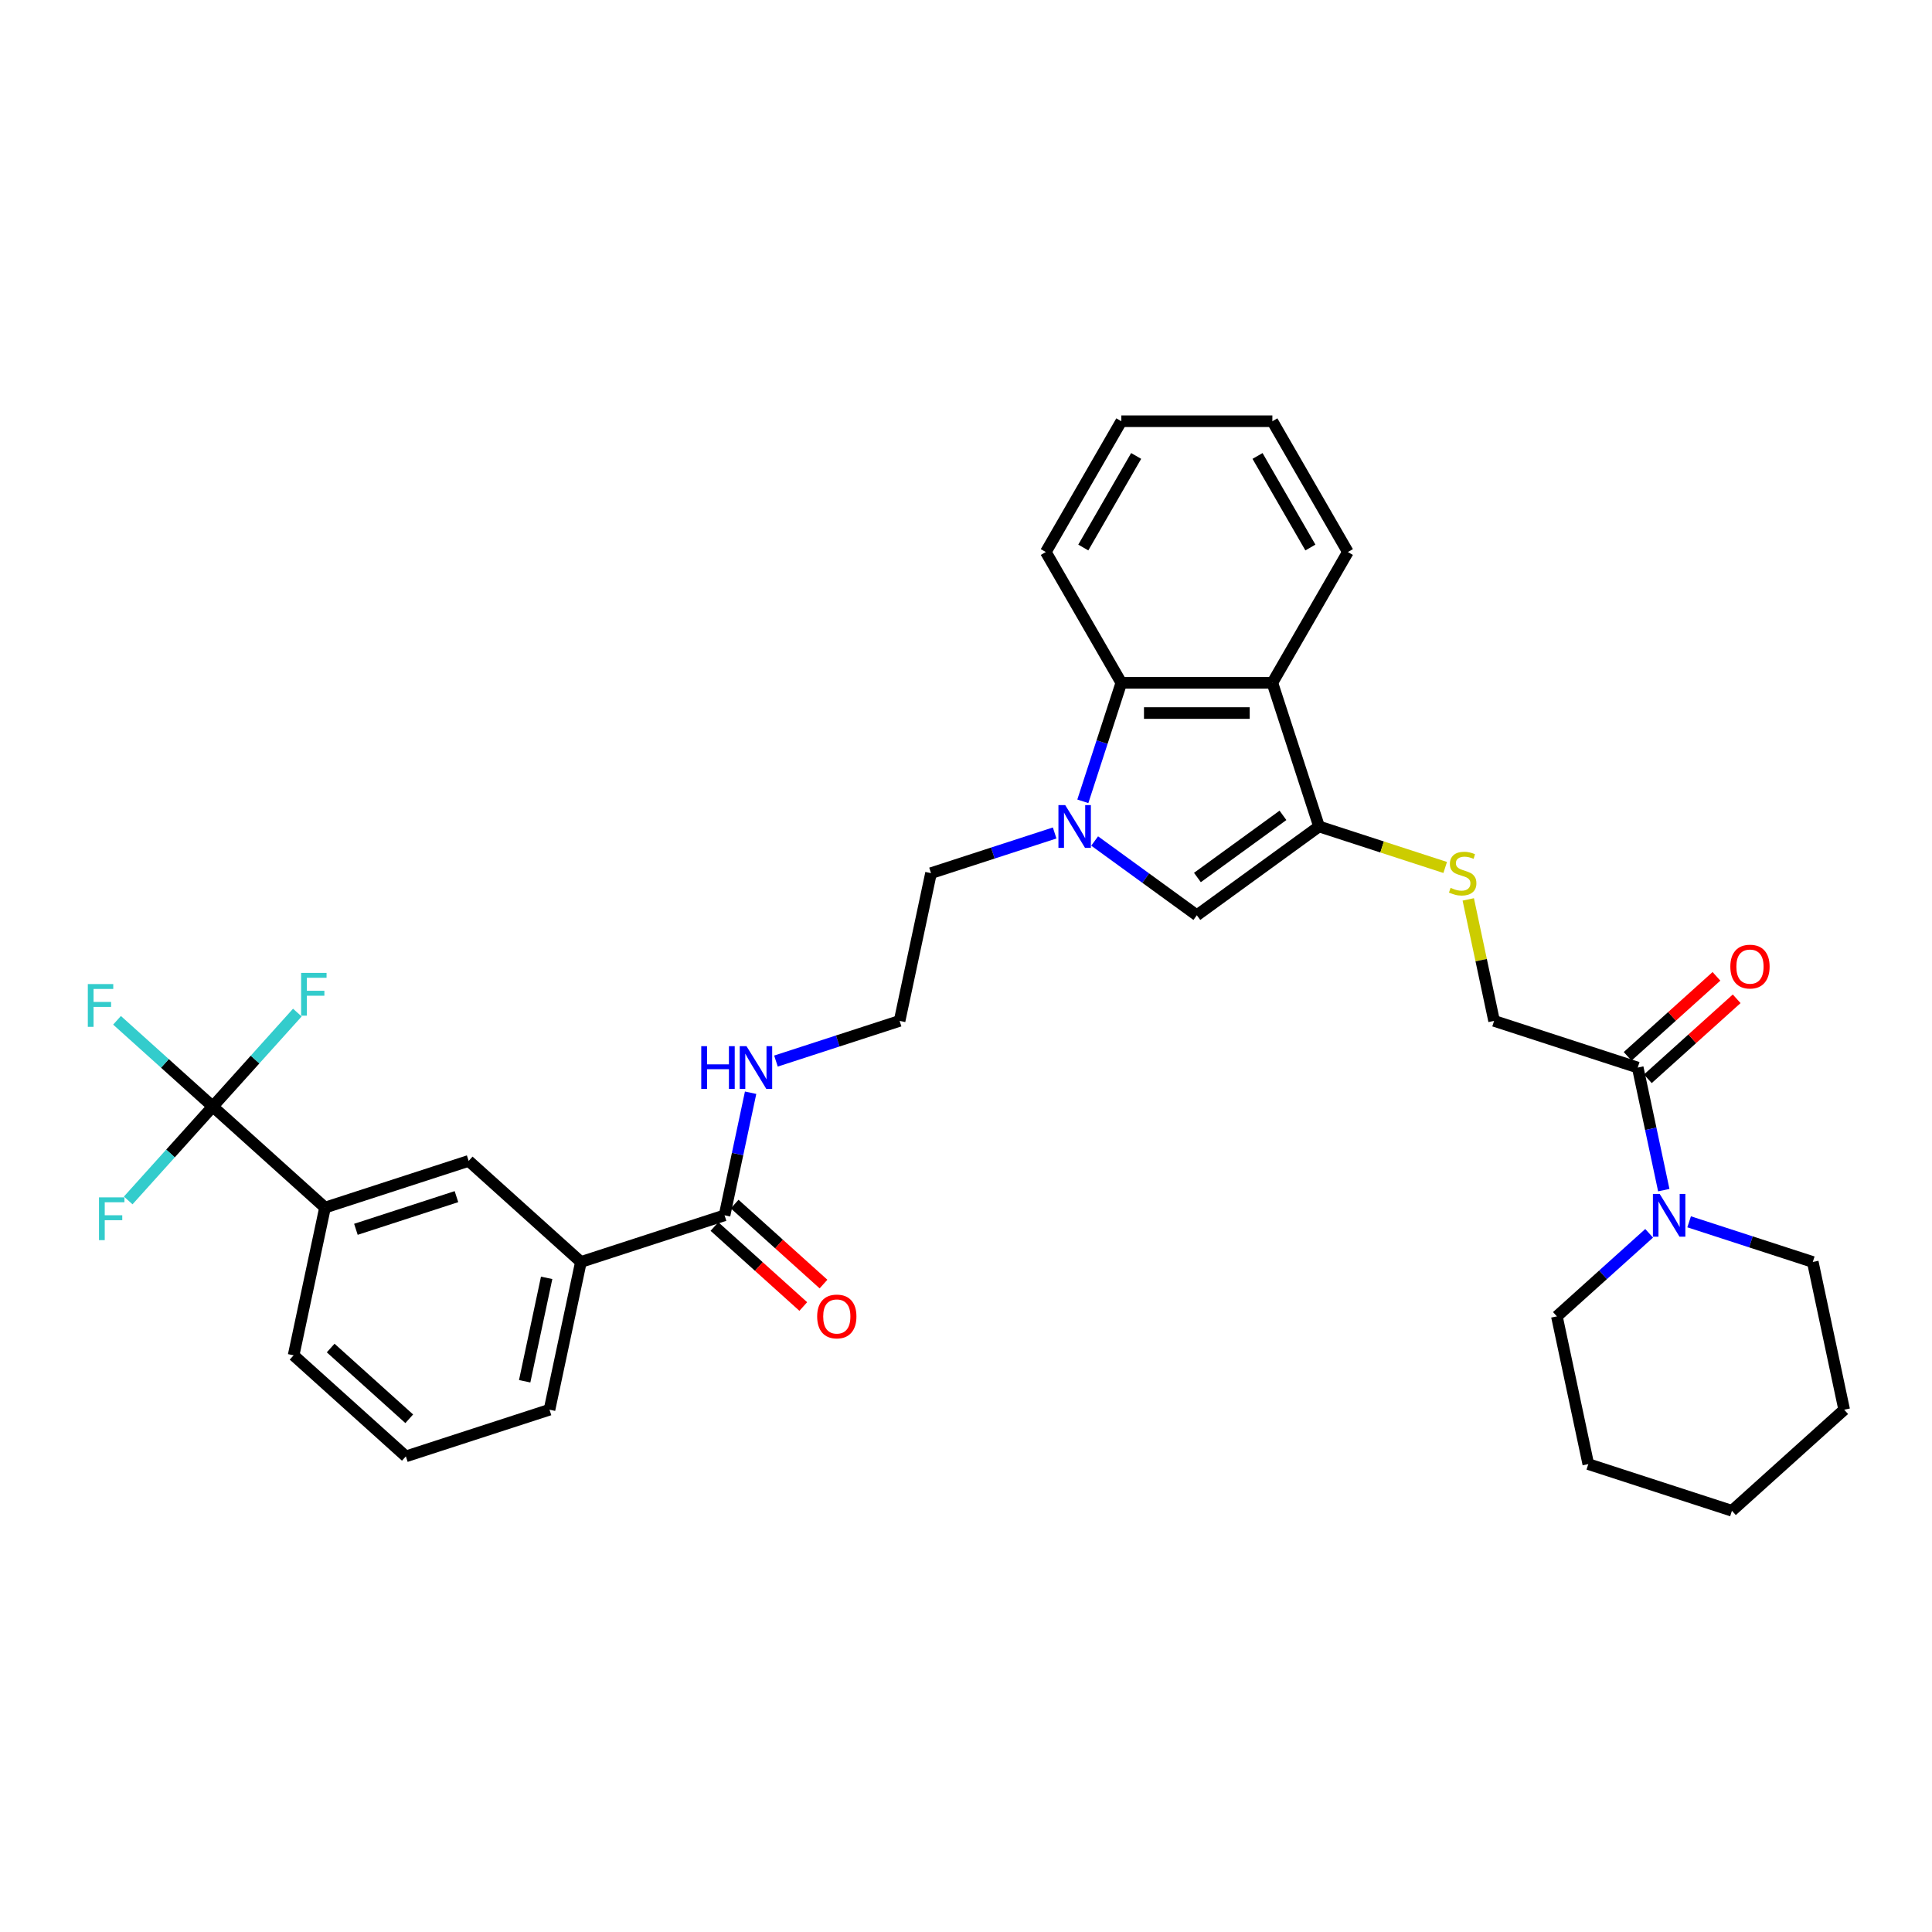 <?xml version='1.0' encoding='iso-8859-1'?>
<svg version='1.1' baseProfile='full'
              xmlns='http://www.w3.org/2000/svg'
                      xmlns:rdkit='http://www.rdkit.org/xml'
                      xmlns:xlink='http://www.w3.org/1999/xlink'
                  xml:space='preserve'
width='1000px' height='1000px' viewBox='0 0 1000 1000'>
<!-- END OF HEADER -->
<rect style='opacity:1.0;fill:#FFFFFF;stroke:none' width='1000' height='1000' x='0' y='0'> </rect>
<path class='bond-1' d='M 566.589,435.303 L 593.037,454.519' style='fill:none;fill-rule:evenodd;stroke:#0000FF;stroke-width:6px;stroke-linecap:butt;stroke-linejoin:miter;stroke-opacity:1' />
<path class='bond-1' d='M 593.037,454.519 L 619.485,473.735' style='fill:none;fill-rule:evenodd;stroke:#000000;stroke-width:6px;stroke-linecap:butt;stroke-linejoin:miter;stroke-opacity:1' />
<path class='bond-4' d='M 560.47,414.759 L 570.433,384.096' style='fill:none;fill-rule:evenodd;stroke:#0000FF;stroke-width:6px;stroke-linecap:butt;stroke-linejoin:miter;stroke-opacity:1' />
<path class='bond-4' d='M 570.433,384.096 L 580.396,353.433' style='fill:none;fill-rule:evenodd;stroke:#000000;stroke-width:6px;stroke-linecap:butt;stroke-linejoin:miter;stroke-opacity:1' />
<path class='bond-19' d='M 545.888,431.146 L 513.888,441.544' style='fill:none;fill-rule:evenodd;stroke:#0000FF;stroke-width:6px;stroke-linecap:butt;stroke-linejoin:miter;stroke-opacity:1' />
<path class='bond-19' d='M 513.888,441.544 L 481.888,451.941' style='fill:none;fill-rule:evenodd;stroke:#000000;stroke-width:6px;stroke-linecap:butt;stroke-linejoin:miter;stroke-opacity:1' />
<path class='bond-0' d='M 682.731,427.783 L 619.485,473.735' style='fill:none;fill-rule:evenodd;stroke:#000000;stroke-width:6px;stroke-linecap:butt;stroke-linejoin:miter;stroke-opacity:1' />
<path class='bond-0' d='M 664.054,422.027 L 619.782,454.193' style='fill:none;fill-rule:evenodd;stroke:#000000;stroke-width:6px;stroke-linecap:butt;stroke-linejoin:miter;stroke-opacity:1' />
<path class='bond-8' d='M 682.731,427.783 L 715.38,438.392' style='fill:none;fill-rule:evenodd;stroke:#000000;stroke-width:6px;stroke-linecap:butt;stroke-linejoin:miter;stroke-opacity:1' />
<path class='bond-8' d='M 715.38,438.392 L 748.029,449' style='fill:none;fill-rule:evenodd;stroke:#CCCC00;stroke-width:6px;stroke-linecap:butt;stroke-linejoin:miter;stroke-opacity:1' />
<path class='bond-33' d='M 682.731,427.783 L 658.573,353.433' style='fill:none;fill-rule:evenodd;stroke:#000000;stroke-width:6px;stroke-linecap:butt;stroke-linejoin:miter;stroke-opacity:1' />
<path class='bond-2' d='M 658.573,353.433 L 580.396,353.433' style='fill:none;fill-rule:evenodd;stroke:#000000;stroke-width:6px;stroke-linecap:butt;stroke-linejoin:miter;stroke-opacity:1' />
<path class='bond-2' d='M 646.847,369.068 L 592.123,369.068' style='fill:none;fill-rule:evenodd;stroke:#000000;stroke-width:6px;stroke-linecap:butt;stroke-linejoin:miter;stroke-opacity:1' />
<path class='bond-20' d='M 658.573,353.433 L 697.662,285.729' style='fill:none;fill-rule:evenodd;stroke:#000000;stroke-width:6px;stroke-linecap:butt;stroke-linejoin:miter;stroke-opacity:1' />
<path class='bond-3' d='M 110.134,572.731 L 168.231,625.042' style='fill:none;fill-rule:evenodd;stroke:#000000;stroke-width:6px;stroke-linecap:butt;stroke-linejoin:miter;stroke-opacity:1' />
<path class='bond-16' d='M 110.134,572.731 L 85.354,550.419' style='fill:none;fill-rule:evenodd;stroke:#000000;stroke-width:6px;stroke-linecap:butt;stroke-linejoin:miter;stroke-opacity:1' />
<path class='bond-16' d='M 85.354,550.419 L 60.574,528.108' style='fill:none;fill-rule:evenodd;stroke:#33CCCC;stroke-width:6px;stroke-linecap:butt;stroke-linejoin:miter;stroke-opacity:1' />
<path class='bond-17' d='M 110.134,572.731 L 132.021,548.424' style='fill:none;fill-rule:evenodd;stroke:#000000;stroke-width:6px;stroke-linecap:butt;stroke-linejoin:miter;stroke-opacity:1' />
<path class='bond-17' d='M 132.021,548.424 L 153.908,524.116' style='fill:none;fill-rule:evenodd;stroke:#33CCCC;stroke-width:6px;stroke-linecap:butt;stroke-linejoin:miter;stroke-opacity:1' />
<path class='bond-18' d='M 110.134,572.731 L 88.247,597.039' style='fill:none;fill-rule:evenodd;stroke:#000000;stroke-width:6px;stroke-linecap:butt;stroke-linejoin:miter;stroke-opacity:1' />
<path class='bond-18' d='M 88.247,597.039 L 66.36,621.347' style='fill:none;fill-rule:evenodd;stroke:#33CCCC;stroke-width:6px;stroke-linecap:butt;stroke-linejoin:miter;stroke-opacity:1' />
<path class='bond-24' d='M 580.396,353.433 L 541.308,285.729' style='fill:none;fill-rule:evenodd;stroke:#000000;stroke-width:6px;stroke-linecap:butt;stroke-linejoin:miter;stroke-opacity:1' />
<path class='bond-5' d='M 847.687,552.568 L 773.336,528.41' style='fill:none;fill-rule:evenodd;stroke:#000000;stroke-width:6px;stroke-linecap:butt;stroke-linejoin:miter;stroke-opacity:1' />
<path class='bond-6' d='M 847.687,552.568 L 854.43,584.29' style='fill:none;fill-rule:evenodd;stroke:#000000;stroke-width:6px;stroke-linecap:butt;stroke-linejoin:miter;stroke-opacity:1' />
<path class='bond-6' d='M 854.43,584.29 L 861.172,616.012' style='fill:none;fill-rule:evenodd;stroke:#0000FF;stroke-width:6px;stroke-linecap:butt;stroke-linejoin:miter;stroke-opacity:1' />
<path class='bond-13' d='M 852.918,558.378 L 875.908,537.678' style='fill:none;fill-rule:evenodd;stroke:#000000;stroke-width:6px;stroke-linecap:butt;stroke-linejoin:miter;stroke-opacity:1' />
<path class='bond-13' d='M 875.908,537.678 L 898.897,516.978' style='fill:none;fill-rule:evenodd;stroke:#FF0000;stroke-width:6px;stroke-linecap:butt;stroke-linejoin:miter;stroke-opacity:1' />
<path class='bond-13' d='M 842.456,546.758 L 865.446,526.058' style='fill:none;fill-rule:evenodd;stroke:#000000;stroke-width:6px;stroke-linecap:butt;stroke-linejoin:miter;stroke-opacity:1' />
<path class='bond-13' d='M 865.446,526.058 L 888.435,505.358' style='fill:none;fill-rule:evenodd;stroke:#FF0000;stroke-width:6px;stroke-linecap:butt;stroke-linejoin:miter;stroke-opacity:1' />
<path class='bond-22' d='M 853.59,638.356 L 829.717,659.852' style='fill:none;fill-rule:evenodd;stroke:#0000FF;stroke-width:6px;stroke-linecap:butt;stroke-linejoin:miter;stroke-opacity:1' />
<path class='bond-22' d='M 829.717,659.852 L 805.844,681.347' style='fill:none;fill-rule:evenodd;stroke:#000000;stroke-width:6px;stroke-linecap:butt;stroke-linejoin:miter;stroke-opacity:1' />
<path class='bond-23' d='M 874.291,632.4 L 906.291,642.797' style='fill:none;fill-rule:evenodd;stroke:#0000FF;stroke-width:6px;stroke-linecap:butt;stroke-linejoin:miter;stroke-opacity:1' />
<path class='bond-23' d='M 906.291,642.797 L 938.292,653.195' style='fill:none;fill-rule:evenodd;stroke:#000000;stroke-width:6px;stroke-linecap:butt;stroke-linejoin:miter;stroke-opacity:1' />
<path class='bond-7' d='M 375.029,629.037 L 381.772,597.314' style='fill:none;fill-rule:evenodd;stroke:#000000;stroke-width:6px;stroke-linecap:butt;stroke-linejoin:miter;stroke-opacity:1' />
<path class='bond-7' d='M 381.772,597.314 L 388.515,565.592' style='fill:none;fill-rule:evenodd;stroke:#0000FF;stroke-width:6px;stroke-linecap:butt;stroke-linejoin:miter;stroke-opacity:1' />
<path class='bond-10' d='M 375.029,629.037 L 300.678,653.195' style='fill:none;fill-rule:evenodd;stroke:#000000;stroke-width:6px;stroke-linecap:butt;stroke-linejoin:miter;stroke-opacity:1' />
<path class='bond-14' d='M 369.798,634.846 L 392.788,655.546' style='fill:none;fill-rule:evenodd;stroke:#000000;stroke-width:6px;stroke-linecap:butt;stroke-linejoin:miter;stroke-opacity:1' />
<path class='bond-14' d='M 392.788,655.546 L 415.777,676.246' style='fill:none;fill-rule:evenodd;stroke:#FF0000;stroke-width:6px;stroke-linecap:butt;stroke-linejoin:miter;stroke-opacity:1' />
<path class='bond-14' d='M 380.26,623.227 L 403.25,643.927' style='fill:none;fill-rule:evenodd;stroke:#000000;stroke-width:6px;stroke-linecap:butt;stroke-linejoin:miter;stroke-opacity:1' />
<path class='bond-14' d='M 403.25,643.927 L 426.24,664.627' style='fill:none;fill-rule:evenodd;stroke:#FF0000;stroke-width:6px;stroke-linecap:butt;stroke-linejoin:miter;stroke-opacity:1' />
<path class='bond-12' d='M 759.97,465.529 L 766.653,496.969' style='fill:none;fill-rule:evenodd;stroke:#CCCC00;stroke-width:6px;stroke-linecap:butt;stroke-linejoin:miter;stroke-opacity:1' />
<path class='bond-12' d='M 766.653,496.969 L 773.336,528.41' style='fill:none;fill-rule:evenodd;stroke:#000000;stroke-width:6px;stroke-linecap:butt;stroke-linejoin:miter;stroke-opacity:1' />
<path class='bond-9' d='M 168.231,625.042 L 242.581,600.884' style='fill:none;fill-rule:evenodd;stroke:#000000;stroke-width:6px;stroke-linecap:butt;stroke-linejoin:miter;stroke-opacity:1' />
<path class='bond-9' d='M 184.215,636.289 L 236.26,619.378' style='fill:none;fill-rule:evenodd;stroke:#000000;stroke-width:6px;stroke-linecap:butt;stroke-linejoin:miter;stroke-opacity:1' />
<path class='bond-35' d='M 168.231,625.042 L 151.977,701.511' style='fill:none;fill-rule:evenodd;stroke:#000000;stroke-width:6px;stroke-linecap:butt;stroke-linejoin:miter;stroke-opacity:1' />
<path class='bond-11' d='M 300.678,653.195 L 242.581,600.884' style='fill:none;fill-rule:evenodd;stroke:#000000;stroke-width:6px;stroke-linecap:butt;stroke-linejoin:miter;stroke-opacity:1' />
<path class='bond-26' d='M 300.678,653.195 L 284.424,729.663' style='fill:none;fill-rule:evenodd;stroke:#000000;stroke-width:6px;stroke-linecap:butt;stroke-linejoin:miter;stroke-opacity:1' />
<path class='bond-26' d='M 282.946,661.414 L 271.569,714.942' style='fill:none;fill-rule:evenodd;stroke:#000000;stroke-width:6px;stroke-linecap:butt;stroke-linejoin:miter;stroke-opacity:1' />
<path class='bond-15' d='M 401.634,549.205 L 433.634,538.807' style='fill:none;fill-rule:evenodd;stroke:#0000FF;stroke-width:6px;stroke-linecap:butt;stroke-linejoin:miter;stroke-opacity:1' />
<path class='bond-15' d='M 433.634,538.807 L 465.634,528.41' style='fill:none;fill-rule:evenodd;stroke:#000000;stroke-width:6px;stroke-linecap:butt;stroke-linejoin:miter;stroke-opacity:1' />
<path class='bond-21' d='M 481.888,451.941 L 465.634,528.41' style='fill:none;fill-rule:evenodd;stroke:#000000;stroke-width:6px;stroke-linecap:butt;stroke-linejoin:miter;stroke-opacity:1' />
<path class='bond-34' d='M 697.662,285.729 L 658.573,218.026' style='fill:none;fill-rule:evenodd;stroke:#000000;stroke-width:6px;stroke-linecap:butt;stroke-linejoin:miter;stroke-opacity:1' />
<path class='bond-34' d='M 678.258,283.392 L 650.896,235.999' style='fill:none;fill-rule:evenodd;stroke:#000000;stroke-width:6px;stroke-linecap:butt;stroke-linejoin:miter;stroke-opacity:1' />
<path class='bond-30' d='M 805.844,681.347 L 822.098,757.816' style='fill:none;fill-rule:evenodd;stroke:#000000;stroke-width:6px;stroke-linecap:butt;stroke-linejoin:miter;stroke-opacity:1' />
<path class='bond-29' d='M 938.292,653.195 L 954.545,729.663' style='fill:none;fill-rule:evenodd;stroke:#000000;stroke-width:6px;stroke-linecap:butt;stroke-linejoin:miter;stroke-opacity:1' />
<path class='bond-31' d='M 541.308,285.729 L 580.396,218.026' style='fill:none;fill-rule:evenodd;stroke:#000000;stroke-width:6px;stroke-linecap:butt;stroke-linejoin:miter;stroke-opacity:1' />
<path class='bond-31' d='M 560.712,283.392 L 588.074,235.999' style='fill:none;fill-rule:evenodd;stroke:#000000;stroke-width:6px;stroke-linecap:butt;stroke-linejoin:miter;stroke-opacity:1' />
<path class='bond-25' d='M 151.977,701.511 L 210.074,753.821' style='fill:none;fill-rule:evenodd;stroke:#000000;stroke-width:6px;stroke-linecap:butt;stroke-linejoin:miter;stroke-opacity:1' />
<path class='bond-25' d='M 171.153,697.738 L 211.821,734.355' style='fill:none;fill-rule:evenodd;stroke:#000000;stroke-width:6px;stroke-linecap:butt;stroke-linejoin:miter;stroke-opacity:1' />
<path class='bond-27' d='M 284.424,729.663 L 210.074,753.821' style='fill:none;fill-rule:evenodd;stroke:#000000;stroke-width:6px;stroke-linecap:butt;stroke-linejoin:miter;stroke-opacity:1' />
<path class='bond-28' d='M 658.573,218.026 L 580.396,218.026' style='fill:none;fill-rule:evenodd;stroke:#000000;stroke-width:6px;stroke-linecap:butt;stroke-linejoin:miter;stroke-opacity:1' />
<path class='bond-32' d='M 954.545,729.663 L 896.449,781.974' style='fill:none;fill-rule:evenodd;stroke:#000000;stroke-width:6px;stroke-linecap:butt;stroke-linejoin:miter;stroke-opacity:1' />
<path class='bond-36' d='M 822.098,757.816 L 896.449,781.974' style='fill:none;fill-rule:evenodd;stroke:#000000;stroke-width:6px;stroke-linecap:butt;stroke-linejoin:miter;stroke-opacity:1' />
<path  class='atom-0' d='M 551.345 416.713
L 558.599 428.44
Q 559.319 429.597, 560.476 431.692
Q 561.633 433.787, 561.695 433.912
L 561.695 416.713
L 564.635 416.713
L 564.635 438.853
L 561.601 438.853
L 553.815 426.032
Q 552.908 424.531, 551.939 422.811
Q 551.001 421.091, 550.719 420.56
L 550.719 438.853
L 547.842 438.853
L 547.842 416.713
L 551.345 416.713
' fill='#0000FF'/>
<path  class='atom-7' d='M 859.047 617.967
L 866.302 629.693
Q 867.021 630.85, 868.178 632.946
Q 869.335 635.041, 869.398 635.166
L 869.398 617.967
L 872.337 617.967
L 872.337 640.107
L 869.304 640.107
L 861.517 627.286
Q 860.61 625.785, 859.641 624.065
Q 858.703 622.345, 858.421 621.813
L 858.421 640.107
L 855.545 640.107
L 855.545 617.967
L 859.047 617.967
' fill='#0000FF'/>
<path  class='atom-9' d='M 750.828 459.54
Q 751.078 459.634, 752.11 460.072
Q 753.142 460.51, 754.268 460.791
Q 755.425 461.041, 756.551 461.041
Q 758.646 461.041, 759.865 460.04
Q 761.085 459.009, 761.085 457.226
Q 761.085 456.007, 760.459 455.256
Q 759.865 454.506, 758.927 454.099
Q 757.989 453.693, 756.426 453.223
Q 754.455 452.629, 753.267 452.066
Q 752.11 451.504, 751.266 450.315
Q 750.453 449.127, 750.453 447.126
Q 750.453 444.343, 752.329 442.623
Q 754.237 440.903, 757.989 440.903
Q 760.553 440.903, 763.461 442.122
L 762.742 444.53
Q 760.084 443.436, 758.083 443.436
Q 755.925 443.436, 754.737 444.343
Q 753.549 445.218, 753.58 446.75
Q 753.58 447.939, 754.174 448.658
Q 754.799 449.377, 755.675 449.784
Q 756.582 450.19, 758.083 450.659
Q 760.084 451.285, 761.272 451.91
Q 762.461 452.535, 763.305 453.818
Q 764.181 455.068, 764.181 457.226
Q 764.181 460.291, 762.117 461.948
Q 760.084 463.574, 756.676 463.574
Q 754.706 463.574, 753.205 463.136
Q 751.735 462.73, 749.984 462.011
L 750.828 459.54
' fill='#CCCC00'/>
<path  class='atom-14' d='M 895.621 500.32
Q 895.621 495.004, 898.247 492.033
Q 900.874 489.062, 905.784 489.062
Q 910.693 489.062, 913.32 492.033
Q 915.947 495.004, 915.947 500.32
Q 915.947 505.699, 913.289 508.763
Q 910.631 511.796, 905.784 511.796
Q 900.905 511.796, 898.247 508.763
Q 895.621 505.73, 895.621 500.32
M 905.784 509.295
Q 909.161 509.295, 910.975 507.043
Q 912.82 504.76, 912.82 500.32
Q 912.82 495.973, 910.975 493.784
Q 909.161 491.564, 905.784 491.564
Q 902.406 491.564, 900.561 493.753
Q 898.748 495.942, 898.748 500.32
Q 898.748 504.792, 900.561 507.043
Q 902.406 509.295, 905.784 509.295
' fill='#FF0000'/>
<path  class='atom-15' d='M 422.963 681.41
Q 422.963 676.094, 425.59 673.123
Q 428.216 670.152, 433.126 670.152
Q 438.035 670.152, 440.662 673.123
Q 443.289 676.094, 443.289 681.41
Q 443.289 686.788, 440.631 689.853
Q 437.973 692.886, 433.126 692.886
Q 428.248 692.886, 425.59 689.853
Q 422.963 686.82, 422.963 681.41
M 433.126 690.385
Q 436.503 690.385, 438.317 688.133
Q 440.162 685.85, 440.162 681.41
Q 440.162 677.063, 438.317 674.874
Q 436.503 672.654, 433.126 672.654
Q 429.749 672.654, 427.904 674.843
Q 426.09 677.032, 426.09 681.41
Q 426.09 685.882, 427.904 688.133
Q 429.749 690.385, 433.126 690.385
' fill='#FF0000'/>
<path  class='atom-16' d='M 362.967 541.498
L 365.969 541.498
L 365.969 550.911
L 377.289 550.911
L 377.289 541.498
L 380.291 541.498
L 380.291 563.638
L 377.289 563.638
L 377.289 553.412
L 365.969 553.412
L 365.969 563.638
L 362.967 563.638
L 362.967 541.498
' fill='#0000FF'/>
<path  class='atom-16' d='M 386.389 541.498
L 393.644 553.225
Q 394.363 554.382, 395.52 556.477
Q 396.677 558.572, 396.74 558.697
L 396.74 541.498
L 399.679 541.498
L 399.679 563.638
L 396.646 563.638
L 388.859 550.817
Q 387.953 549.316, 386.983 547.596
Q 386.045 545.876, 385.764 545.344
L 385.764 563.638
L 382.887 563.638
L 382.887 541.498
L 386.389 541.498
' fill='#0000FF'/>
<path  class='atom-17' d='M 45.455 509.351
L 58.62 509.351
L 58.62 511.884
L 48.425 511.884
L 48.425 518.607
L 57.494 518.607
L 57.494 521.171
L 48.425 521.171
L 48.425 531.491
L 45.455 531.491
L 45.455 509.351
' fill='#33CCCC'/>
<path  class='atom-18' d='M 155.862 503.565
L 169.027 503.565
L 169.027 506.098
L 158.833 506.098
L 158.833 512.821
L 167.901 512.821
L 167.901 515.385
L 158.833 515.385
L 158.833 525.704
L 155.862 525.704
L 155.862 503.565
' fill='#33CCCC'/>
<path  class='atom-19' d='M 51.241 619.758
L 64.406 619.758
L 64.406 622.291
L 54.212 622.291
L 54.212 629.015
L 63.28 629.015
L 63.28 631.579
L 54.212 631.579
L 54.212 641.898
L 51.241 641.898
L 51.241 619.758
' fill='#33CCCC'/>
</svg>
